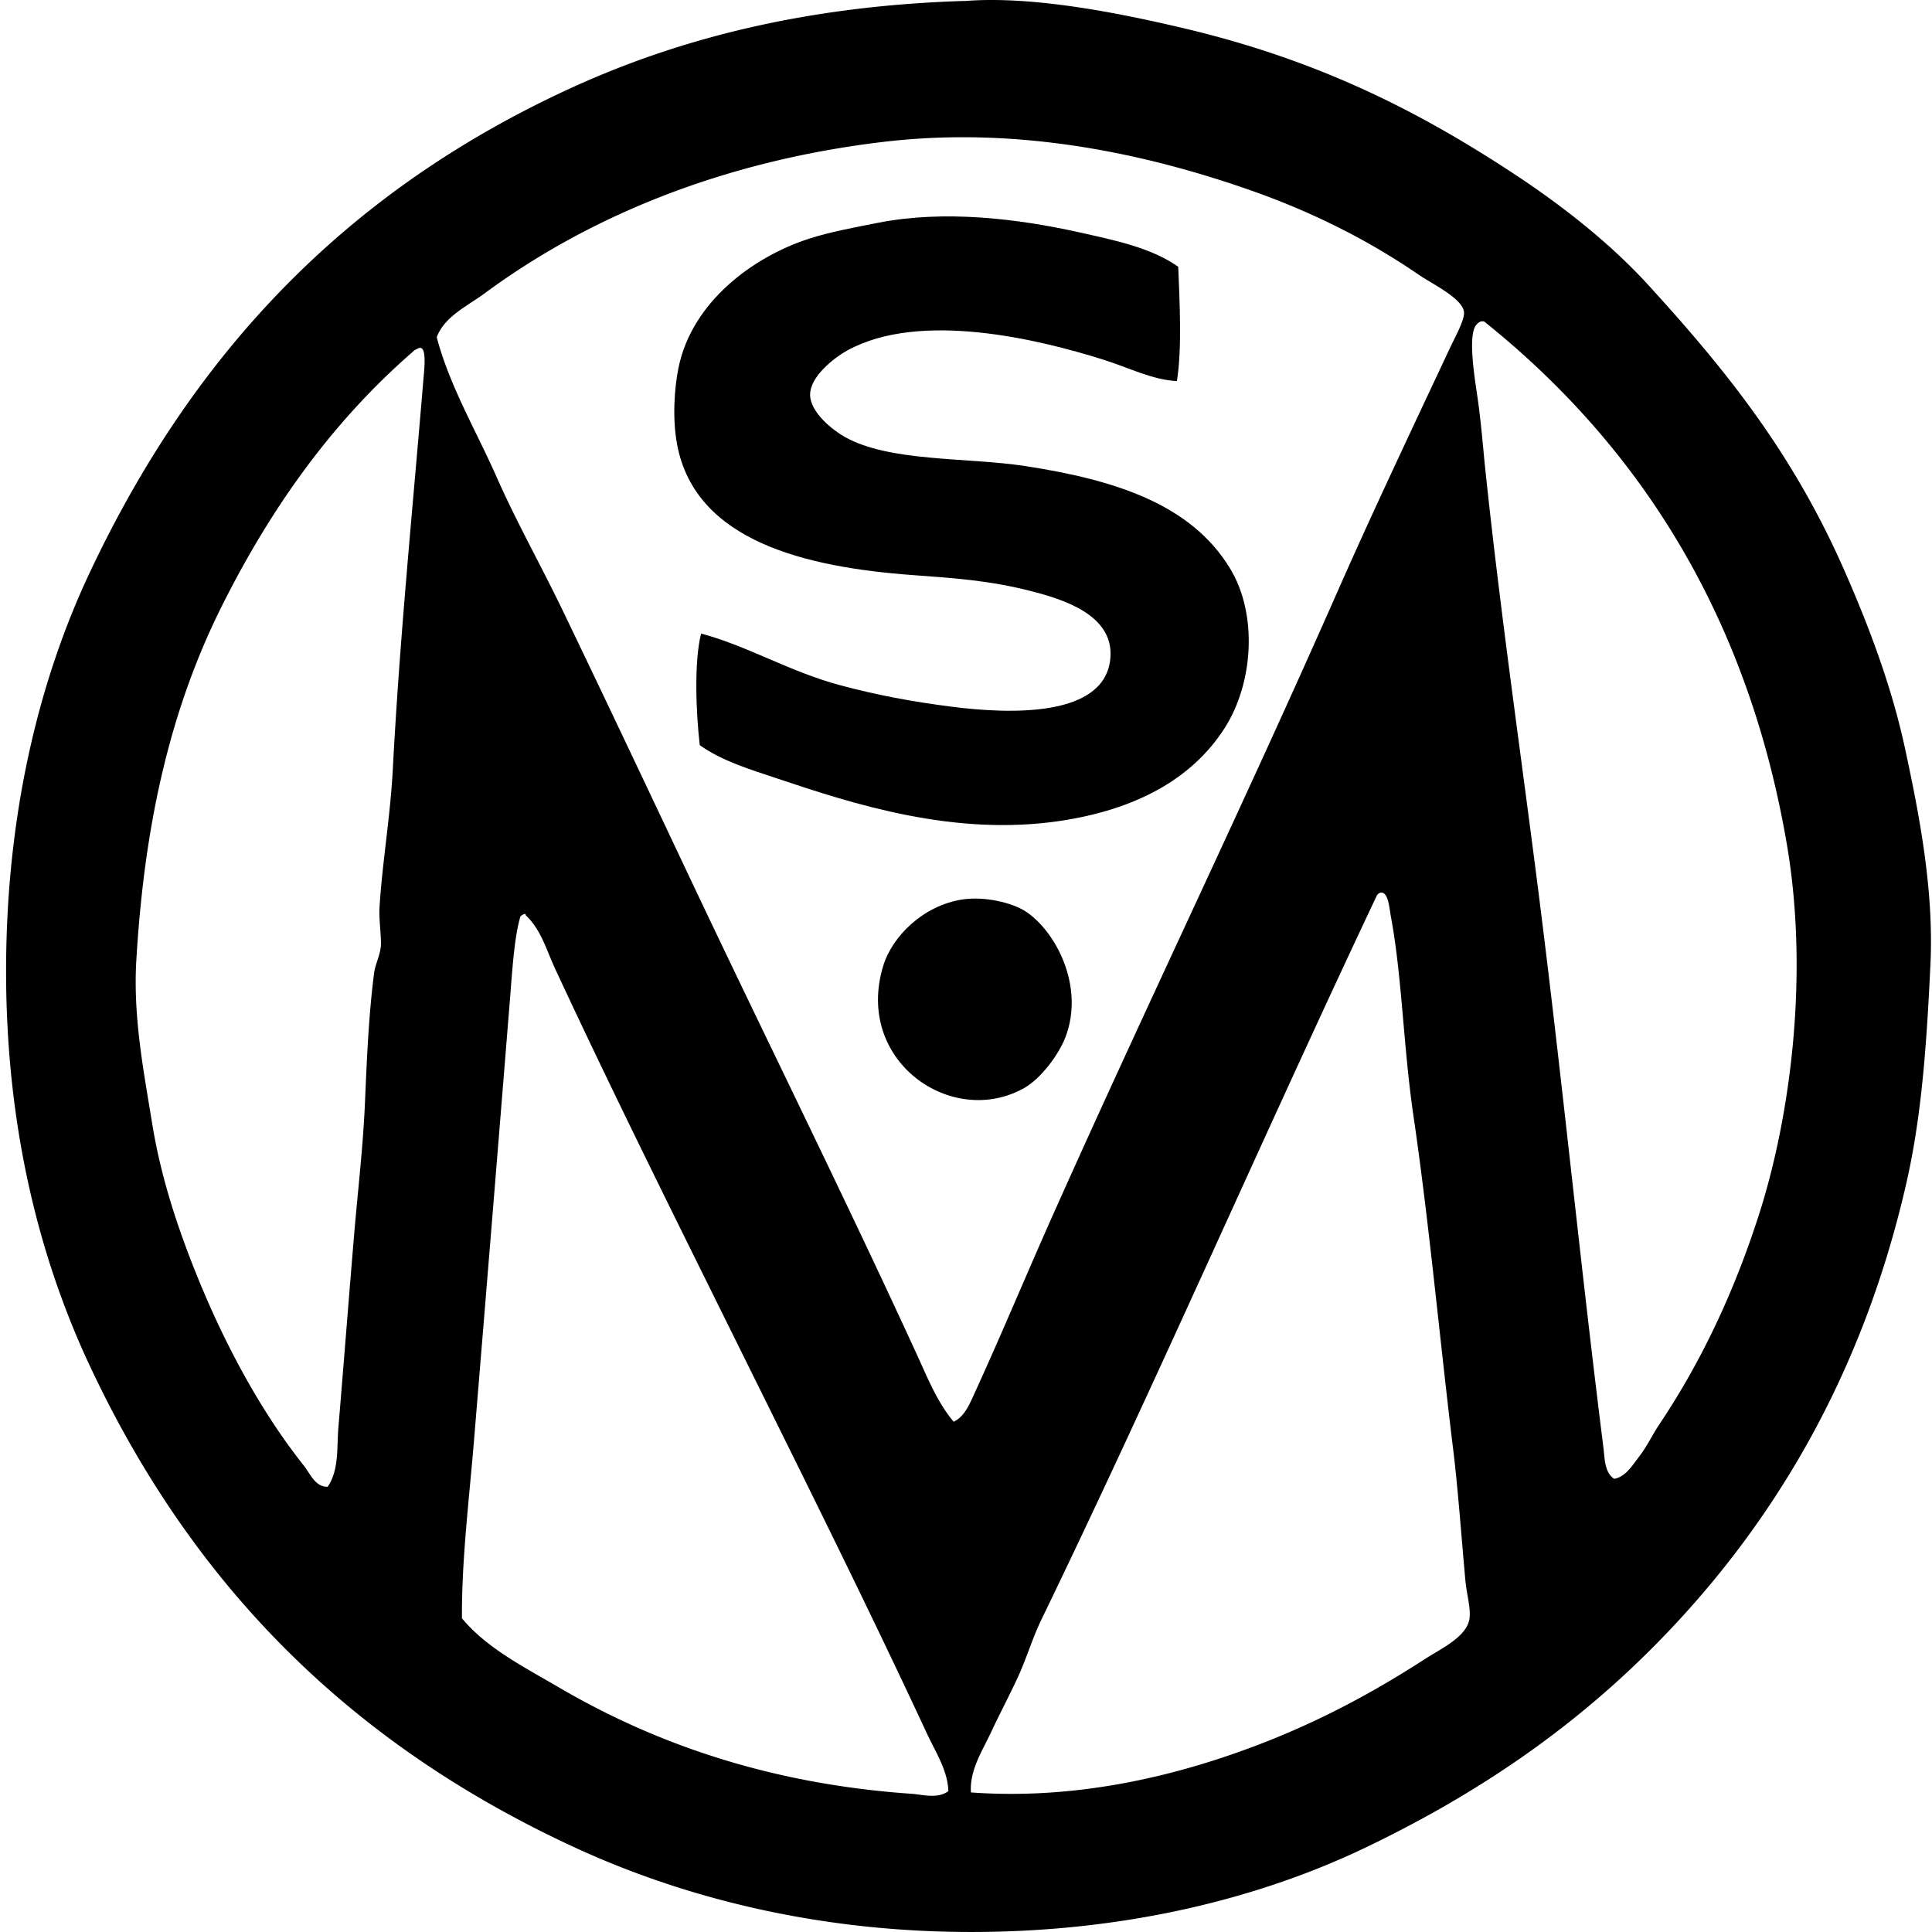 <svg xmlns="http://www.w3.org/2000/svg" width="200" height="200" fill="none" viewBox="0 0 200 200">
  <path fill="#000" fill-rule="evenodd" d="M99.96.099c7.069-.55 16.109 1.31 22.288 2.756 13.97 3.267 24.424 8.501 34.669 15.268 4.966 3.279 9.835 7.145 13.62 11.28 8.189 8.949 15.047 17.521 20.36 29.58 2.515 5.709 4.921 12.006 6.327 18.574 1.433 6.68 2.986 14.505 2.614 22.285-.397 8.359-.911 15.673-2.477 22.563-4.526 19.909-13.853 35.724-26.414 48.289-8.307 8.304-17.863 14.926-29.441 20.496-11.47 5.518-25.459 8.813-40.998 8.808-15.898-.006-29.796-3.558-41.135-8.808-22.922-10.609-39.301-26.824-50.074-49.797C3.915 129.917.63 116.302.63 100.533c0-16 3.322-29.943 8.665-41.272C20.058 36.441 35.876 19.805 58.96 9.18 70.378 3.93 83.533.624 99.682.101c.093-.002.186.009.279-.002Zm.963 144.044c2.754-6.012 5.267-12.074 7.982-18.161 9.688-21.724 19.895-42.82 29.577-64.796 3.588-8.145 7.717-16.843 11.556-25.035.612-1.31 1.605-3.049 1.514-3.856-.164-1.421-3.325-2.92-4.678-3.85-5.283-3.625-11.006-6.477-17.196-8.667-10.738-3.793-24.098-6.773-38.245-5.089-16.715 1.988-30.587 7.793-41.272 15.684-1.764 1.304-4.146 2.376-4.952 4.54 1.361 5.11 4.082 9.67 6.19 14.445 2.09 4.727 4.649 9.26 6.88 13.896 4.492 9.335 8.916 18.702 13.343 28.065 7.763 16.406 15.906 32.779 23.387 49.111 1.058 2.313 2.059 4.785 3.713 6.746 1.173-.544 1.709-1.961 2.201-3.033Zm52.002-110.612c-1.034.834-.309 5.33 0 7.43.41 2.783.588 5.299.826 7.568 1.586 15.107 3.795 30.195 5.641 44.849 2.403 19.061 4.241 37.81 6.603 56.546.129 1.025.093 2.51 1.102 3.161 1.198-.192 1.939-1.469 2.614-2.338.771-.993 1.373-2.27 2.064-3.301 4.318-6.444 7.736-13.671 10.32-21.735 3.355-10.478 5.135-25.046 2.89-38.248-4.137-24.31-15.777-41.731-31.368-54.2h-.276c-.164.06-.315.14-.416.268ZM35.023 147.854c.572-6.814 1.078-13.415 1.652-20.221.372-4.394.902-8.848 1.099-13.346.197-4.498.38-9.174.962-13.622.11-.823.63-1.832.69-2.751.063-.968-.216-2.718-.137-3.99.279-4.599 1.118-9.395 1.375-14.305.708-13.497 2.035-26.728 3.164-40.31.093-1.121.448-3.956-.69-3.16a.93.93 0 0 0-.412.273C34.53 43.55 28.204 52.319 23.052 62.565c-5.239 10.417-8.082 22.2-8.94 36.87-.348 5.867.781 11.552 1.648 16.917.848 5.239 2.458 10.169 4.129 14.445 3 7.694 6.904 15.05 11.555 20.912.659.829 1.184 2.237 2.477 2.201 1.19-1.73.938-4.074 1.102-6.056Zm107.449-55.029c-11.739 24.839-22.794 50.323-34.669 74.842-.943 1.949-1.559 4.085-2.477 6.051-.87 1.865-1.865 3.749-2.751 5.644-.902 1.916-2.223 3.926-2.064 6.19 10.767.779 20.882-1.586 29.44-4.818 6.418-2.425 12.08-5.452 17.472-8.938 1.723-1.116 4.329-2.303 4.679-4.129.202-1.069-.271-2.568-.413-4.129-.391-4.298-.771-9.526-1.239-13.346-1.391-11.323-2.485-23.477-4.128-34.666-1.048-7.145-1.184-14.473-2.338-20.642-.167-.891-.26-2.644-1.099-2.472a.69.69 0 0 0-.413.413Zm-88.601 2.062c-.64 2.067-.858 5.816-1.1 8.807a22642.476 22642.476 0 0 1-3.712 45.538c-.512 6.169-1.275 12.283-1.239 18.295 2.59 3.115 6.437 5.042 10.043 7.156 9.975 5.838 21.875 9.997 36.46 11.006 1.176.079 2.734.566 3.852-.276-.079-2.174-1.317-4.017-2.2-5.917-6.208-13.347-12.773-26.504-19.261-39.621-6.505-13.155-13.163-26.496-19.261-39.62-.864-1.865-1.45-4.039-3.027-5.502-.008-.085-.019-.167-.137-.14-.17.066-.317.146-.418.274Z" clip-rule="evenodd"/>
  <path fill="#000" fill-rule="evenodd" d="M121.97 27.614c.145 3.596.402 8.471-.137 11.835-2.565-.129-4.952-1.379-7.568-2.202-6.762-2.135-19.012-5.11-26.55-.968-1.439.796-3.832 2.713-3.853 4.54-.022 1.894 2.417 3.748 3.576 4.404 4.635 2.623 12.69 2.1 18.711 3.025 9.182 1.416 17.109 3.888 21.186 10.595 2.876 4.73 2.428 11.845-.55 16.513-3.418 5.35-9.305 8.47-17.059 9.627-10.951 1.63-21.334-1.73-29.304-4.405-2.822-.946-5.68-1.799-7.982-3.44-.377-3.215-.615-8.56.137-11.552 4.853 1.288 9.1 3.93 14.445 5.362 3.774 1.009 7.342 1.676 11.42 2.201 6.119.79 16.047 1.154 16.509-5.088.328-4.45-4.971-6.035-8.255-6.88-4.317-1.105-7.957-1.334-12.244-1.651-11.011-.813-22.455-3.484-24.352-13.486-.509-2.674-.296-5.857.14-7.979 1.391-6.814 7.71-11.47 13.482-13.346 2.267-.733 4.711-1.165 7.153-1.652 6.844-1.356 14.454-.437 20.773.968 3.74.834 7.506 1.597 10.322 3.58ZM99.685 93.105c2.226-.325 5.05.32 6.467 1.233 3.122 2.024 6.177 7.788 4.126 13.073-.662 1.709-2.48 4.225-4.266 5.228-7.462 4.192-17.587-2.789-14.582-12.657.927-3.049 4.159-6.278 8.255-6.877Z" clip-rule="evenodd"/>
</svg>
